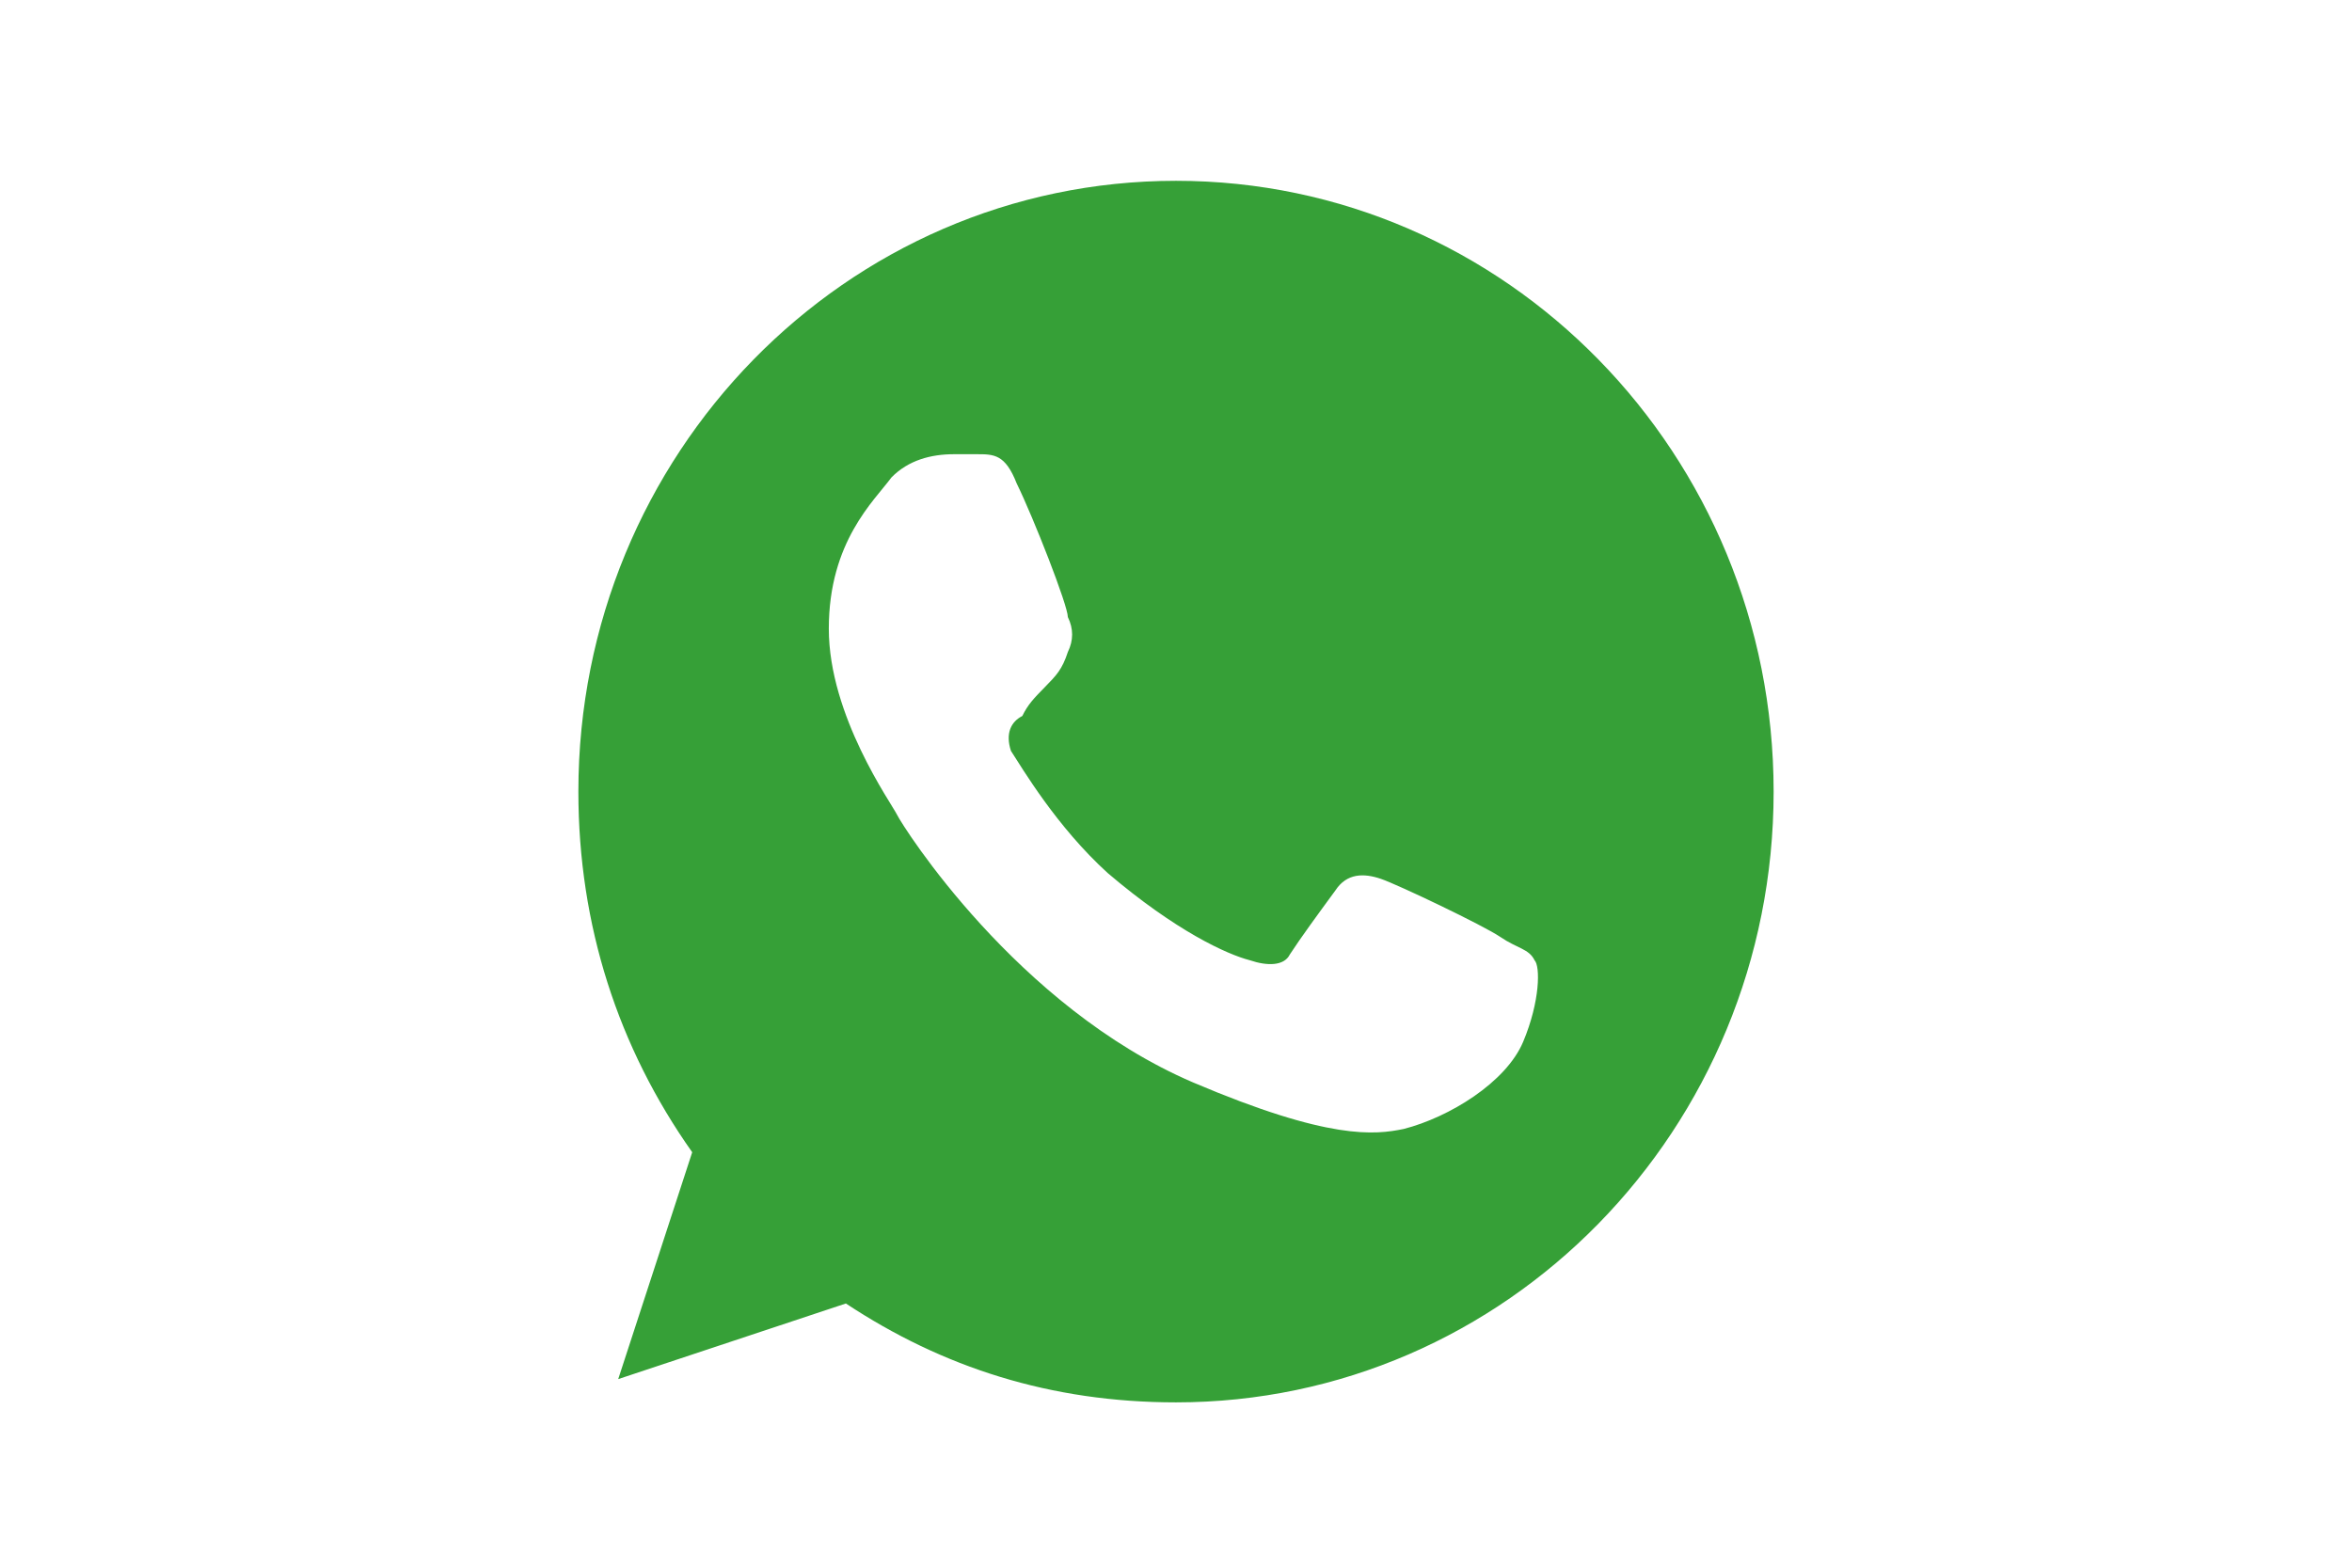 <?xml version="1.0" encoding="utf-8"?>
<!-- Generator: Adobe Illustrator 16.0.3, SVG Export Plug-In . SVG Version: 6.00 Build 0)  -->
<!DOCTYPE svg PUBLIC "-//W3C//DTD SVG 1.1//EN" "http://www.w3.org/Graphics/SVG/1.1/DTD/svg11.dtd">
<svg version="1.1" id="Capa_1" xmlns="http://www.w3.org/2000/svg" xmlns:xlink="http://www.w3.org/1999/xlink" x="0px" y="0px"
	 width="4251.971px" height="2834.648px" viewBox="0 0 4251.971 2834.648" enable-background="new 0 0 4251.971 2834.648"
	 xml:space="preserve">
<title>icn-whatsapp</title>
<desc>Created with Sketch.</desc>
<g id="Page-1">
	<g id="Artboard" transform="translate(-40, -39)">
		<g id="icn-whatsapp" transform="translate(40, 39)">
			<path id="Shape" fill="#36A037" d="M2125.985,326.93L2125.985,326.93c-596.787,0-1080.394,494.349-1080.394,1104.396
				c0,241.916,72.025,462.793,205.789,652.12l-133.764,410.202l411.579-136.734c174.922,115.697,370.421,178.807,596.789,178.807
				c596.789,0,1080.396-494.347,1080.396-1104.395C3206.38,821.279,2722.776,326.93,2125.985,326.93z M2753.642,1883.603
				c-30.866,73.625-133.762,136.733-216.077,157.768c-51.447,10.521-133.764,21.036-380.711-84.143
				c-318.974-136.734-524.764-462.794-535.051-483.83c-10.291-21.039-123.475-178.808-123.475-336.578
				s82.317-231.398,113.185-273.468c30.869-31.555,72.026-42.073,113.185-42.073c10.29,0,20.579,0,41.158,0
				c30.868,0,51.448,0,72.026,52.59c30.869,63.109,92.606,220.879,92.606,241.916c10.291,21.035,10.291,42.071,0,63.108
				c-10.291,31.554-20.578,42.073-41.159,63.109c-20.581,21.035-30.868,31.554-41.157,52.589
				c-20.58,10.52-30.87,31.554-20.58,63.109c20.58,31.555,82.316,136.734,174.921,220.88
				c123.475,105.181,216.079,147.252,257.238,157.77c30.867,10.519,61.737,10.519,72.025-10.519
				c20.579-31.555,51.448-73.624,82.314-115.697c20.581-31.554,51.449-31.554,82.318-21.037
				c30.869,10.518,185.209,84.146,216.078,105.18c30.868,21.036,51.449,21.036,61.739,42.072
				C2784.511,1746.866,2784.511,1809.974,2753.642,1883.603z"/>
		</g>
	</g>
</g>
</svg>
